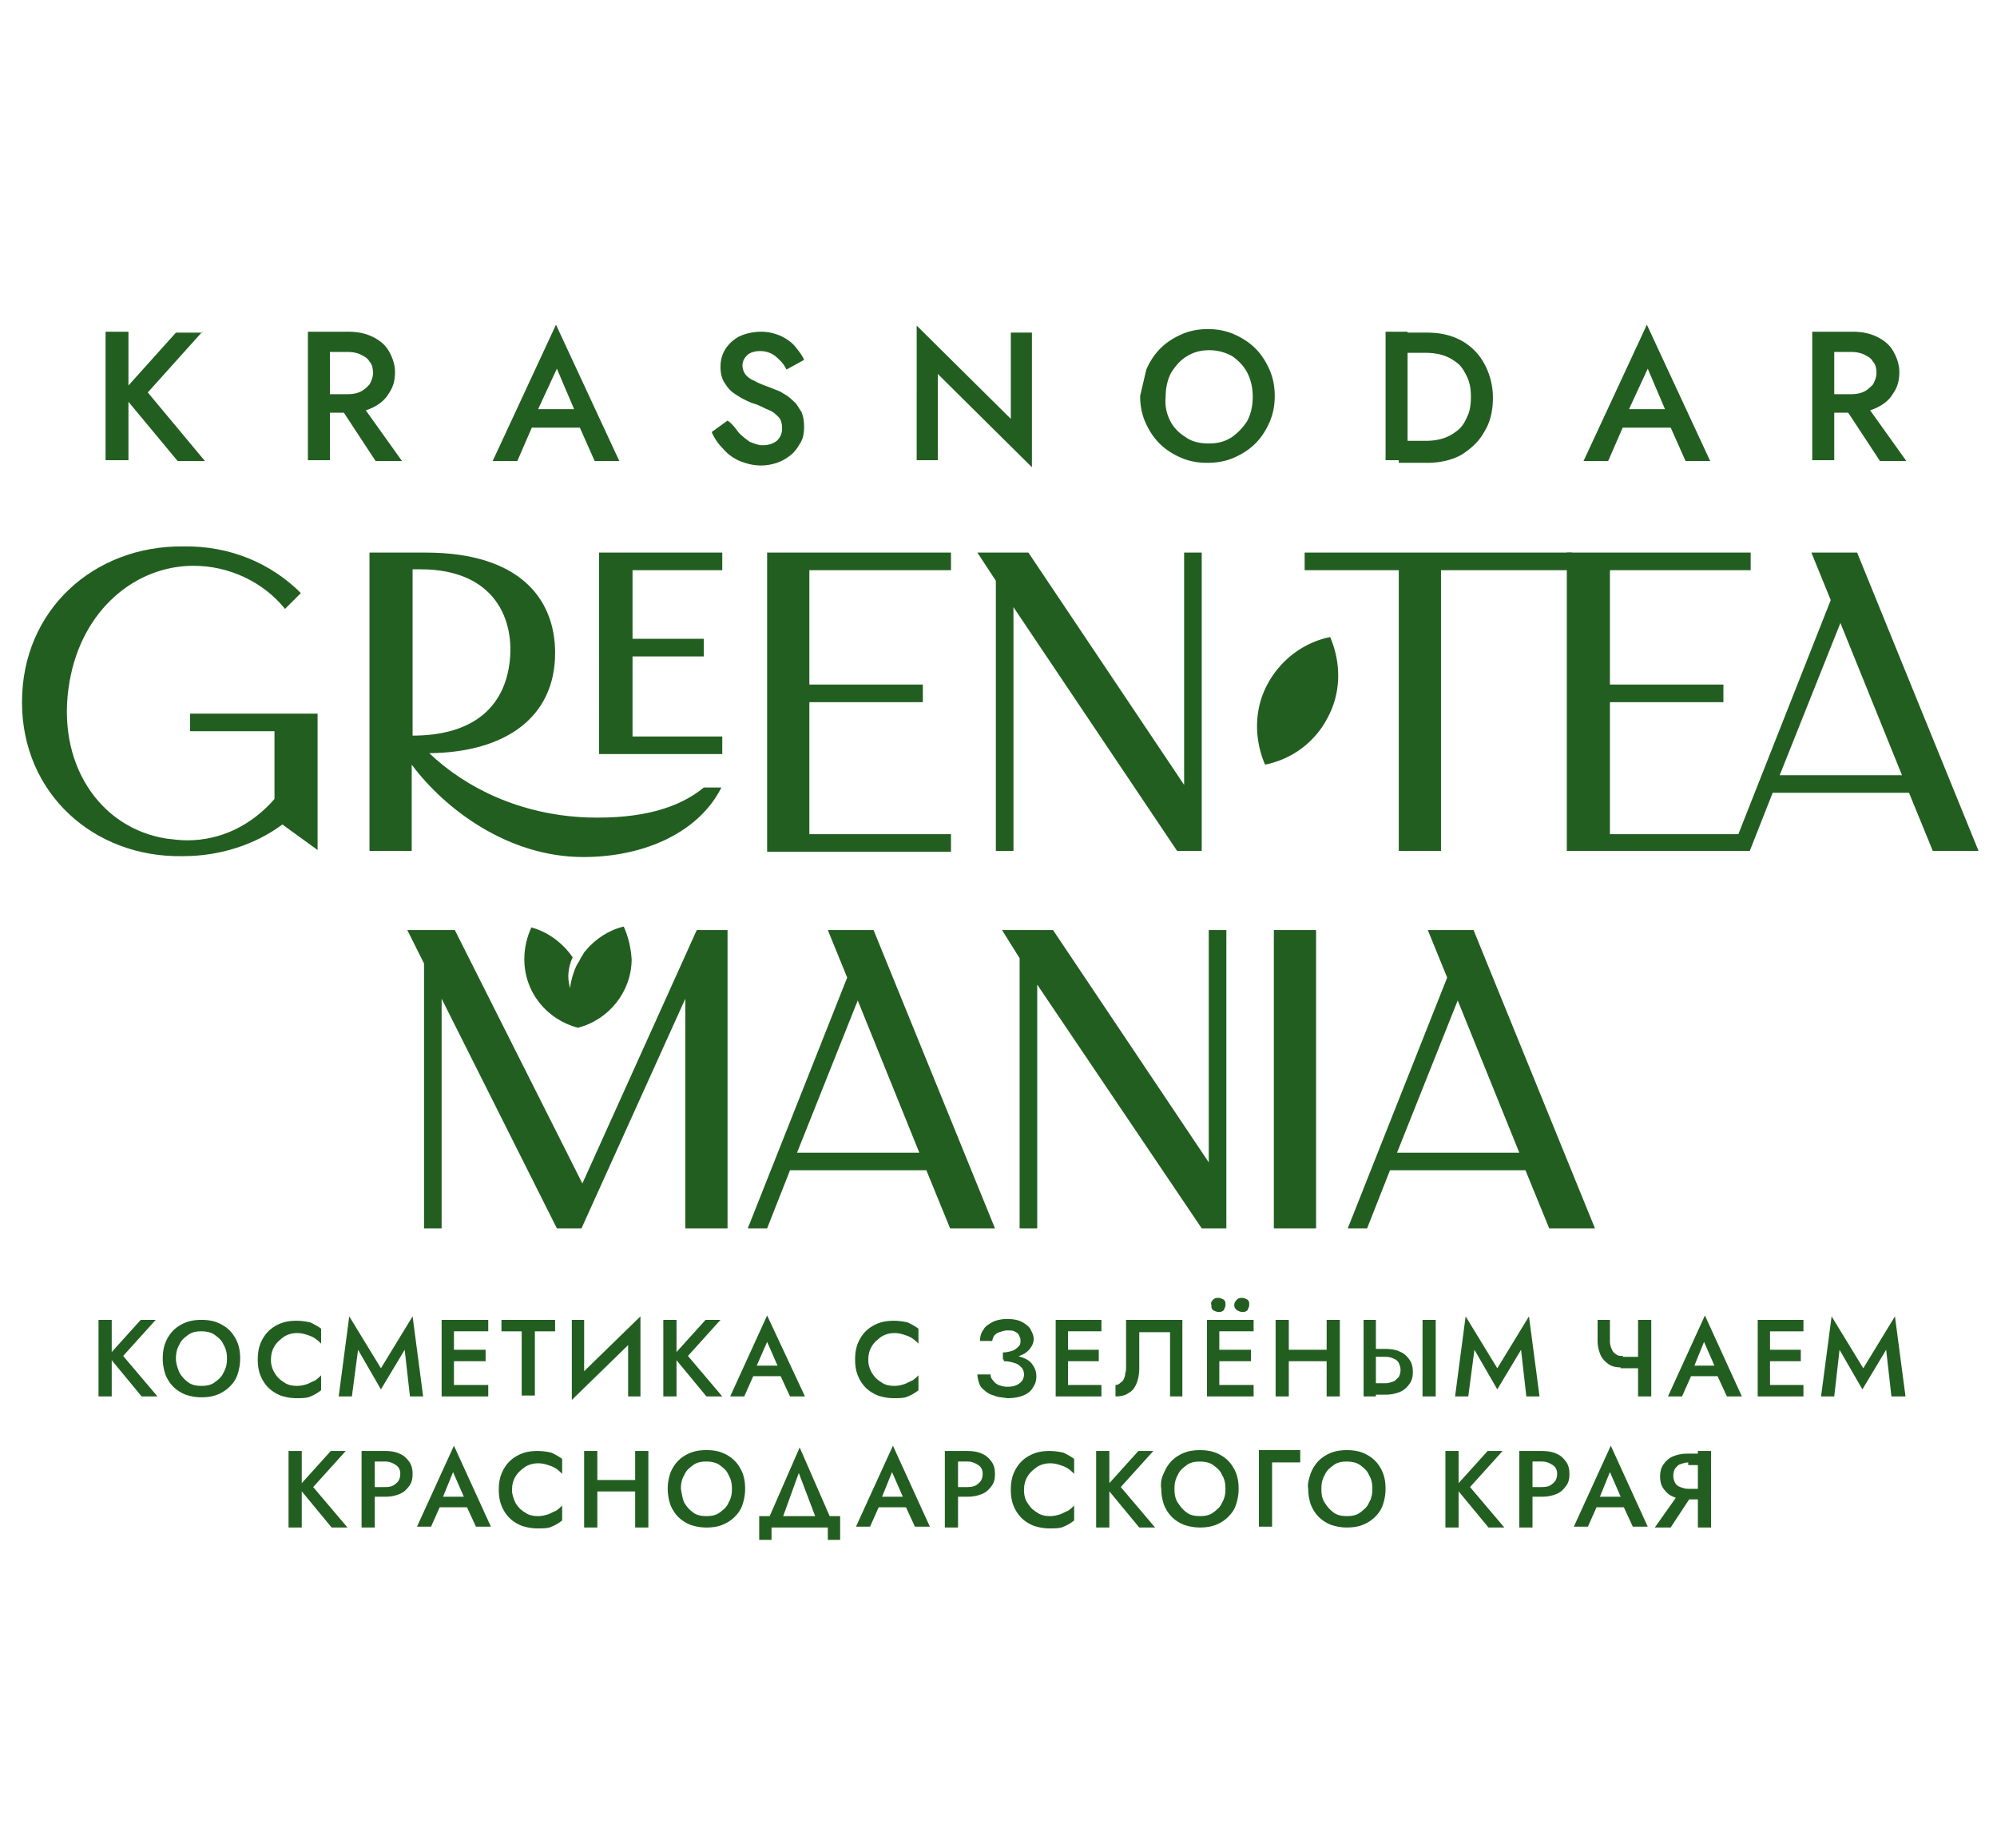 <svg xmlns="http://www.w3.org/2000/svg" xmlns:xlink="http://www.w3.org/1999/xlink" viewBox="0 0 227 210" xmlns:v="https://vecta.io/nano"><g fill="#235e21"><path d="M144 77.9c-1.5 2.9-1.4 6.2-.2 9 3-.6 5.7-2.5 7.2-5.5 1.5-2.9 1.4-6.2.2-9-3 .6-5.7 2.6-7.2 5.5zM14.6 37.7v14.6H12V37.7h2.6zm8.4 0l-6.2 6.9 6.5 7.8h-3.1l-6.4-7.7 6.2-6.9h3zm14.5 0v14.6H35V37.7h2.5zm-1 0h3.1c1.1 0 2 .2 2.8.6s1.4.9 1.8 1.6.7 1.5.7 2.4-.2 1.7-.7 2.4c-.4.7-1 1.2-1.8 1.6s-1.7.6-2.8.6h-3.1v-2.1h3c.6 0 1.1-.1 1.5-.3s.7-.5 1-.8c.2-.4.4-.8.4-1.3s-.1-1-.4-1.3c-.2-.4-.6-.6-1-.8s-.9-.3-1.5-.3h-3v-2.3zm4.2 7.7l5 7h-3l-4.6-7h2.6zm20.1 1.9v.5l-2 4.6H56l7.2-15.5 7.2 15.5h-2.8l-2-4.5v-.6l-2.3-5.4-2.5 5.4zm-1-.8h6.8l.5 2.1h-7.7l.4-2.1zM84 49.2c.4.4.8.7 1.2 1 .5.2 1 .4 1.5.4.7 0 1.2-.2 1.6-.5.4-.4.6-.8.6-1.4 0-.5-.1-1-.4-1.3s-.6-.6-1.1-.8-1-.5-1.6-.7c-.4-.1-.8-.3-1.2-.5a9.13 9.13 0 0 1-1.3-.8c-.4-.3-.7-.7-1-1.2s-.4-1.1-.4-1.7c0-.8.2-1.5.6-2.1a4.28 4.28 0 0 1 1.6-1.4c.7-.3 1.5-.5 2.4-.5s1.6.2 2.3.5c.6.3 1.2.7 1.6 1.2s.8 1 1 1.5l-2 1.1c-.2-.4-.4-.7-.7-1s-.6-.6-1-.8-.8-.3-1.3-.3c-.7 0-1.2.2-1.5.5s-.5.7-.5 1.1a1.69 1.69 0 0 0 .3 1c.2.3.6.6 1.1.8.5.3 1.1.5 1.9.8.4.2.9.3 1.3.6.4.2.8.5 1.2.9.4.3.6.8.9 1.2.2.5.3 1 .3 1.7s-.1 1.3-.4 1.8-.6 1-1.1 1.4-1 .7-1.6.9-1.2.3-1.8.3c-.9 0-1.6-.2-2.4-.5-.7-.3-1.4-.8-1.9-1.4-.6-.6-1-1.2-1.3-1.9l1.8-1.3c.6.4.9.9 1.3 1.4zm33.3-11.5v15.4l-10.7-10.6v9.8h-2.4V37l10.7 10.6v-9.8h2.4zm13 4.3c.4-.9.9-1.7 1.6-2.4s1.5-1.2 2.4-1.6 1.9-.6 3-.6 2.1.2 3 .6 1.7.9 2.4 1.6 1.2 1.5 1.6 2.4.6 1.9.6 3-.2 2.1-.6 3-.9 1.7-1.6 2.4-1.5 1.2-2.4 1.6-1.9.6-3.1.6c-1.1 0-2.1-.2-3-.6s-1.7-.9-2.4-1.6-1.2-1.5-1.6-2.4-.6-1.9-.6-3l.7-3zm2.7 5.8c.4.8 1 1.4 1.8 1.9.7.5 1.6.7 2.6.7s1.8-.2 2.6-.7c.7-.5 1.3-1.1 1.8-1.9.4-.8.6-1.7.6-2.7s-.2-1.9-.6-2.7-1-1.4-1.7-1.9a5.28 5.28 0 0 0-2.6-.7c-1 0-1.8.2-2.6.7-.7.4-1.3 1.1-1.8 1.9-.4.8-.6 1.7-.6 2.7-.1 1 .1 1.9.5 2.7zm27-10.1v14.6h-2.5V37.7h2.5zm-1 14.7v-2.3h3.1c.7 0 1.4-.1 2-.3s1.1-.5 1.6-.9.8-.9 1.1-1.6c.3-.6.4-1.4.4-2.2s-.1-1.5-.4-2.2c-.3-.6-.6-1.2-1.1-1.6s-1-.7-1.6-.9-1.3-.3-2-.3H159v-2.3h3.2c1.5 0 2.8.3 3.9.9s2 1.5 2.6 2.6a8.05 8.05 0 0 1 1 3.9c0 1.5-.3 2.8-1 3.9-.6 1.1-1.5 1.9-2.6 2.6-1.1.6-2.4.9-3.9.9H159zm25.8-5.1v.5l-2 4.6H180l7.2-15.5 7.2 15.5h-2.8l-2-4.5v-.6l-2.3-5.4-2.5 5.4zm-1-.8h6.8l.5 2.1h-7.7l.4-2.1zm24.7-8.8v14.6H206V37.7h2.5zm-1 0h3.1c1.1 0 2 .2 2.8.6s1.4.9 1.8 1.6.7 1.5.7 2.4-.2 1.7-.7 2.4c-.4.7-1 1.2-1.8 1.6s-1.7.6-2.8.6h-3.1v-2.1h2.9c.6 0 1.1-.1 1.5-.3s.7-.5 1-.8c.2-.4.4-.8.4-1.3s-.1-1-.4-1.3c-.2-.4-.6-.6-1-.8s-.9-.3-1.5-.3h-2.9v-2.3zm4.2 7.7l5 7h-3l-4.6-7h2.6zM12.7 150v8.7h-1.5V150h1.5zm5 0l-3.7 4.1 3.9 4.6h-1.8l-3.8-4.6L16 150h1.7zm1.1 2.6c.2-.5.5-1 .9-1.4s.9-.7 1.4-.9 1.1-.3 1.8-.3 1.3.1 1.8.3 1 .5 1.4.9.7.9.9 1.4.3 1.1.3 1.8c0 .6-.1 1.2-.3 1.8s-.5 1-.9 1.4-.9.7-1.4.9-1.1.3-1.8.3c-.6 0-1.2-.1-1.8-.3-.5-.2-1-.5-1.4-.9s-.7-.9-.9-1.4c-.2-.6-.3-1.2-.3-1.8 0-.7.1-1.3.3-1.8zm1.6 3.4c.3.5.6.8 1 1.1s.9.4 1.5.4 1.1-.1 1.5-.4.8-.6 1-1.1c.3-.5.4-1 .4-1.6s-.1-1.1-.4-1.6c-.2-.5-.6-.8-1-1.1s-1-.4-1.5-.4c-.6 0-1.1.1-1.5.4s-.8.6-1 1.1c-.3.5-.4 1-.4 1.6s.2 1.1.4 1.6z"/><use xlink:href="#B"/><path d="M40 158.7h-1.5l1.2-9.1 3.6 5.9 3.6-5.9 1.2 9.1h-1.5l-.6-5.3-2.7 4.5-2.6-4.5-.7 5.3zm11.6-8.7v8.7h-1.4V150h1.4zm-.5 0h4.4v1.3h-4.4V150zm0 3.4h4.1v1.3h-4.1v-1.3zm0 4h4.4v1.3h-4.4v-1.3zm6-7.4h6v1.3h-2.3v7.3h-1.5v-7.3H57V150zm7.9 9.1l.1-2 7.7-7.5-.1 2-7.7 7.5zm1.4-1.6l-1.4 1.6V150h1.4v7.5zm6.4 1.2h-1.4v-7.4l1.4-1.7v9.1zm4.1-8.7v8.7h-1.5V150h1.5zm5 0l-3.7 4.1 3.9 4.6h-1.8l-3.8-4.6 3.7-4.1h1.7zm3.9 5.7v.3l-1.2 2.7H83l4.2-9.2 4.3 9.2h-1.7l-1.2-2.6v-.4l-1.4-3.2-1.4 3.2zm-.6-.5h4l.3 1.2h-4.6l.3-1.2z"/><use xlink:href="#B" x="67.9"/><path d="M113 158.6c-.4-.1-.8-.3-1.1-.6-.3-.2-.5-.5-.6-.8s-.2-.7-.2-1h1.5c0 .3.1.5.3.7.1.2.4.4.6.5.3.1.6.2 1 .2.6 0 1-.1 1.4-.4.3-.2.5-.6.5-1 0-.3-.1-.6-.3-.8s-.4-.4-.8-.5a3.73 3.73 0 0 0-1.2-.2v-.8c.7 0 1.3.1 1.9.3s1 .4 1.3.8.5.8.5 1.4c0 .5-.1.9-.4 1.3-.2.4-.6.7-1.1.9s-1.1.3-1.8.3c-.6-.1-1.1-.1-1.5-.3zm1-4.9c.4 0 .8-.1 1.1-.2s.5-.3.7-.5.2-.4.2-.7c0-.2-.1-.4-.2-.6s-.3-.3-.5-.4-.5-.1-.8-.1-.6.1-.9.2-.4.2-.6.4c-.1.2-.2.4-.2.6h-1.4c0-.5.1-.9.4-1.3.2-.4.6-.6 1.1-.9.5-.2 1-.3 1.6-.3s1.2.1 1.6.3.8.5 1 .8c.2.4.4.7.4 1.2 0 .3-.1.6-.3.9s-.4.5-.7.7-.7.3-1.1.5c-.4.1-.9.2-1.4.2v-.8zm7.4-3.7v8.7H120V150h1.4zm-.6 0h4.4v1.3h-4.4V150zm0 3.4h4.1v1.3h-4.1v-1.3zm0 4h4.4v1.3h-4.4v-1.3zm13.7 1.3H133v-7.3h-3.5v4.1c0 .6-.1 1.2-.3 1.7s-.5.9-.9 1.1c-.4.3-.9.4-1.5.4v-1.3c.2 0 .4-.1.5-.2s.3-.2.4-.4.2-.4.2-.7c.1-.3.1-.5.1-.8V150h6.4v8.7zm4.1-8.7v8.7h-1.4V150h1.4zm-.7-2.3c.2-.2.4-.2.6-.2s.4.1.6.2c.2.2.2.3.2.6 0 .2-.1.4-.2.6-.2.2-.4.2-.6.2s-.4-.1-.6-.2c-.2-.2-.2-.3-.2-.6-.1-.2 0-.4.2-.6zm.2 2.3h4.4v1.3h-4.4V150zm0 3.4h4.1v1.3h-4.1v-1.3zm0 4h4.4v1.3h-4.4v-1.3zm2.5-9.7c.2-.2.4-.2.6-.2s.4.1.6.2c.2.2.2.3.2.6 0 .2-.1.4-.2.6-.2.2-.4.2-.6.2s-.4-.1-.6-.2c-.2-.2-.3-.3-.3-.6 0-.2.1-.4.3-.6zm5.9 2.3v8.7H145V150h1.5zm-.9 3.4h6.2v1.3h-6.2v-1.3zm6.7-3.4v8.7h-1.5V150h1.5zm4.1 0v8.7H155V150h1.4zm-.6 3.3h1.7c.6 0 1.2.1 1.6.3.5.2.8.5 1.1.9s.4.9.4 1.4c0 .6-.1 1-.4 1.4s-.6.7-1.1.9-1 .3-1.6.3h-1.7v-1.3h1.7c.3 0 .6-.1.9-.2.2-.1.4-.3.6-.5.1-.2.2-.5.2-.8s-.1-.6-.2-.8-.3-.4-.6-.5c-.2-.1-.5-.2-.9-.2h-1.7v-.9zm7.4-3.3v8.7h-1.5V150h1.5zm3.7 8.7h-1.5l1.2-9.1 3.6 5.9 3.6-5.9 1.2 9.1h-1.5l-.6-5.3-2.7 4.5-2.6-4.5-.7 5.3zm16.1-6.3c0 .4.1.7.2.9.1.3.3.5.5.6.2.2.5.2.8.2l-.2 1.3c-.6 0-1.1-.1-1.5-.4s-.7-.6-.9-1.1-.3-1-.3-1.5V150h1.4v2.4zm1.5 1.8h2.4v1.3h-2.7l.3-1.3zm3.2-4.2v8.7h-1.5V150h1.5zm4.7 5.7v.3l-1.2 2.7h-1.6l4.2-9.2 4.2 9.2h-1.7l-1.2-2.6v-.4l-1.4-3.2-1.3 3.2zm-.6-.5h4l.3 1.2h-4.6l.3-1.2zm9.4-5.2v8.7h-1.4V150h1.4zm-.6 0h4.4v1.3h-4.4V150zm0 3.4h4.1v1.3h-4.1v-1.3zm0 4h4.4v1.3h-4.4v-1.3zm7.9 1.3H207l1.2-9.1 3.6 5.9 3.6-5.9 1.2 9.1H215l-.6-5.3-2.7 4.5-2.6-4.5-.6 5.3z"/><use xlink:href="#C"/><path d="M42.6 164.9v8.7h-1.5v-8.7h1.5zm-.5 0h1.7c.6 0 1.2.1 1.6.3.5.2.8.5 1.1.9s.4.9.4 1.4c0 .6-.1 1-.4 1.4s-.6.7-1.1.9-1 .3-1.6.3h-1.7V169h1.7c.5 0 .9-.1 1.2-.4.3-.2.5-.6.5-1.1s-.2-.8-.5-1-.7-.4-1.2-.4h-1.7v-1.2zm8.1 5.6v.3l-1.2 2.7h-1.6l4.2-9.2 4.2 9.2h-1.7l-1.2-2.6v-.4l-1.4-3.2-1.3 3.2zm-.7-.4h4l.3 1.2h-4.6l.3-1.2zm9.1.7c.3.5.6.8 1.1 1.1.4.3.9.4 1.5.4.4 0 .8-.1 1.1-.2s.6-.3.9-.4c.3-.2.5-.4.7-.6v1.7c-.4.3-.7.5-1.2.7-.4.2-1 .2-1.6.2s-1.2-.1-1.8-.3c-.5-.2-1-.5-1.4-.9s-.7-.9-.9-1.4-.3-1.1-.3-1.8.1-1.3.3-1.8.5-1 .9-1.4.9-.7 1.4-.9 1.1-.3 1.8-.3a6.96 6.96 0 0 1 1.6.2c.4.2.8.4 1.2.7v1.7c-.2-.2-.4-.4-.7-.6s-.6-.3-.9-.4-.7-.2-1.1-.2c-.5 0-1 .1-1.5.4-.4.3-.8.6-1.1 1.1s-.4 1-.4 1.6c0 .4.2 1 .4 1.4zm9.3-5.9v8.7h-1.5v-8.7h1.5zm-.9 3.3h6.2v1.3H67v-1.3zm6.7-3.3v8.7h-1.5v-8.7h1.5zm2.5 2.5c.2-.5.5-1 .9-1.4s.9-.7 1.4-.9 1.1-.3 1.8-.3 1.3.1 1.8.3 1 .5 1.4.9.7.9.9 1.4.3 1.1.3 1.8c0 .6-.1 1.2-.3 1.8s-.5 1-.9 1.4-.9.7-1.4.9-1.1.3-1.8.3c-.6 0-1.2-.1-1.8-.3-.5-.2-1-.5-1.4-.9s-.7-.9-.9-1.4c-.2-.6-.3-1.2-.3-1.8s.1-1.2.3-1.8zm1.6 3.4c.3.5.6.8 1 1.1s.9.4 1.5.4 1.1-.1 1.5-.4.8-.6 1-1.1c.3-.5.4-1 .4-1.6s-.1-1.1-.4-1.6c-.2-.5-.6-.8-1-1.1s-1-.4-1.5-.4c-.6 0-1.1.1-1.5.4s-.8.6-1 1.1c-.3.5-.4 1-.4 1.6.1.6.2 1.2.4 1.6zm9.9 2.8v1.4h-1.4v-2.7h9.2v2.7h-1.4v-1.4h-6.4zm1-.4h-1.6l3.8-8.7 3.8 8.7H93l-2.2-5.8-2.1 5.8zm11.4-2.7v.3l-1.2 2.7h-1.6l4.2-9.2 4.2 9.2H104l-1.2-2.6v-.4l-1.4-3.2-1.3 3.2zm-.6-.4h4l.3 1.2h-4.6l.3-1.2z"/><use xlink:href="#D"/><path d="M116.8 170.8c.3.5.6.8 1.1 1.1.4.3.9.4 1.5.4.4 0 .8-.1 1.1-.2s.6-.3.9-.4c.3-.2.5-.4.7-.6v1.7c-.4.3-.7.5-1.2.7-.4.2-1 .2-1.6.2s-1.2-.1-1.8-.3c-.5-.2-1-.5-1.4-.9s-.7-.9-.9-1.4-.3-1.1-.3-1.8.1-1.3.3-1.8.5-1 .9-1.4.9-.7 1.4-.9 1.1-.3 1.8-.3a6.96 6.96 0 0 1 1.6.2c.4.2.8.4 1.2.7v1.7c-.2-.2-.4-.4-.7-.6s-.6-.3-.9-.4-.7-.2-1.1-.2c-.5 0-1 .1-1.5.4-.4.3-.8.6-1.1 1.1s-.4 1-.4 1.6c0 .4.1 1 .4 1.4z"/><use xlink:href="#C" x="91.8"/><path d="M132.3 167.4c.2-.5.5-1 .9-1.4s.9-.7 1.4-.9 1.1-.3 1.8-.3 1.3.1 1.8.3 1 .5 1.4.9.7.9.9 1.4.3 1.1.3 1.8c0 .6-.1 1.2-.3 1.8s-.5 1-.9 1.4-.9.7-1.4.9-1.1.3-1.8.3c-.6 0-1.2-.1-1.8-.3-.5-.2-1-.5-1.4-.9s-.7-.9-.9-1.4c-.2-.6-.3-1.2-.3-1.8-.1-.6 0-1.2.3-1.8zm1.6 3.4c.3.5.6.8 1 1.1s.9.4 1.5.4 1.1-.1 1.5-.4.8-.6 1-1.1c.3-.5.4-1 .4-1.6s-.1-1.1-.4-1.6c-.2-.5-.6-.8-1-1.1s-1-.4-1.5-.4c-.6 0-1.1.1-1.5.4s-.8.6-1 1.1c-.3.5-.4 1-.4 1.6s.1 1.2.4 1.6zm13.9-5.9v1.3h-3.2v7.3h-1.5v-8.7h4.7zm1.2 2.5c.2-.5.5-1 .9-1.4s.9-.7 1.4-.9 1.1-.3 1.8-.3 1.3.1 1.8.3 1 .5 1.4.9.7.9.9 1.4.3 1.1.3 1.8c0 .6-.1 1.2-.3 1.8s-.5 1-.9 1.4-.9.7-1.4.9-1.1.3-1.8.3c-.6 0-1.2-.1-1.8-.3-.5-.2-1-.5-1.4-.9s-.7-.9-.9-1.4c-.2-.6-.3-1.2-.3-1.8-.1-.6.1-1.2.3-1.8zm1.6 3.4c.3.5.6.8 1 1.1s.9.4 1.5.4 1.1-.1 1.5-.4.8-.6 1-1.1c.3-.5.4-1 .4-1.6s-.1-1.1-.4-1.6c-.2-.5-.6-.8-1-1.1s-1-.4-1.5-.4c-.6 0-1.1.1-1.5.4s-.8.6-1 1.1c-.3.5-.4 1-.4 1.6s.1 1.2.4 1.6z"/><use xlink:href="#C" x="131.5"/><use xlink:href="#D" x="65.3"/><path d="M181.7 170.5v.3l-1.2 2.7h-1.6l4.2-9.2 4.2 9.2h-1.7l-1.2-2.6v-.4l-1.4-3.2-1.3 3.2zm-.6-.4h4l.3 1.2h-4.6l.3-1.2zm8.8 3.5h-1.8l2.9-4.1h1.6l-2.7 4.1zm2-7.4c-.3 0-.6.1-.9.2s-.4.3-.6.5c-.1.2-.2.5-.2.8s.1.6.2.8.3.4.6.5.5.2.9.2h1.7v1.2h-1.8c-.6 0-1.2-.1-1.6-.3-.5-.2-.8-.5-1.1-.9s-.4-.9-.4-1.4.1-1 .4-1.4.6-.7 1.1-.9 1-.3 1.6-.3h1.8v1.3h-1.7zm2.6 7.4H193v-8.7h1.5v8.7zM70.9 105.3c-1.7.4-3.2 1.4-4.3 2.7 0 0 0 .1-.1.1-.1.1-.1.2-.2.3 0 .1-.1.1-.1.2-.1.1-.2.3-.3.5 0 .1-.1.1-.1.2-.1.1-.1.2-.2.3-.4.8-.7 1.8-.8 2.7-.1-.4-.2-.9-.2-1.3 0-.8.2-1.6.5-2.2-1.1-1.6-2.8-2.9-4.7-3.4-.5 1.1-.8 2.3-.8 3.6 0 3.8 2.6 6.9 6.1 7.8 3.5-.9 6.1-4.1 6.1-7.8-.1-1.4-.4-2.6-.9-3.7zM20.8 62.1c5.3-.1 10 1.9 13.4 5.3l-1.8 1.8c-2.5-3.1-6.4-4.9-10.4-4.9-6.6 0-12.7 5-14.1 13.2-1.6 9.2 3.4 16.6 11 17.8.8.1 1.6.2 2.4.2 3.8 0 7.3-1.7 9.9-4.7v-7.7h-9.6v-2h14.5v15.5l-4-2.9C29 96 25 97.3 20.8 97.3c-10.1.2-18.3-7.1-18.3-17.5 0-10.5 8.2-17.8 18.3-17.7zm27.6.7c10.6 0 14.7 5.2 14.7 11.4 0 7.3-5.6 11.3-14.3 11.4 4.2 4 10.4 7 17.9 7.3 6.3.2 10.5-1.1 13.3-3.4h2c-2.5 5-8.6 7.9-15.7 7.9-8.5 0-15.7-5.4-19.5-10.5v9.8H42V62.8h6.4zm-1.5 20.8h0c6 0 10.2-2.5 11-8.1.7-5-1.6-10.8-10.1-10.8h-.9v18.9zm35.2-20.8v2H71.9v7.8H80v2h-8.1v9.1h10.2v2h-14V62.8h14zm5.1 33.9V62.8h20.9v2H92v13h12.9v2H92v15h16.1v2H87.2zm23.9-33.9h5.8l17.7 26.4V62.8h2v33.9h-2.8L115.2 69v27.7h-2V66l-2.1-3.2zm37.2 2v-2h30.4v2h-14.9v31.9H159V64.8h-10.7z"/><path d="M178.1 96.7V62.8H199v2h-16v13h12.9v2H183v15h14.6l10.5-26.6-2.2-5.4h5.2l13.8 33.9h-5.2l-2.7-6.6h-15.5l-2.6 6.6h-20.8zm24.2-8.6h13.9l-7-17.3-6.9 17.3zm-156 17.6h5.4l14.5 28.8 13-28.8h3.5v33.9h-4.8v-26.1l-11.8 26.1h-2.8l-13.1-26.1v26.1h-2v-30.1l-1.9-3.8zM85 139.6l11.3-28.5-2.2-5.4h5.2l13.8 33.9H108l-2.7-6.6H89.8l-2.6 6.6H85zm5.6-8.6h13.9l-7-17.3-6.9 17.3zm23.3-25.3h5.8l17.7 26.4v-26.4h2v33.9h-2.8l-18.7-27.7v27.7h-2v-30.7l-2-3.2zm30.9 0h4.8v33.9h-4.8v-33.9zm8.4 33.9l11.3-28.5-2.2-5.4h5.2l13.8 33.9h-5.2l-2.7-6.6H158l-2.6 6.6h-2.2zm5.6-8.6h13.9l-7-17.3-6.9 17.3z"/></g><defs ><path id="B" d="M31.2 156c.3.5.6.8 1.1 1.1.4.3.9.4 1.5.4.4 0 .8-.1 1.1-.2s.6-.3.9-.4c.3-.2.5-.4.7-.6v1.7c-.4.3-.7.5-1.2.7-.4.2-1 .2-1.6.2s-1.2-.1-1.8-.3c-.5-.2-1-.5-1.4-.9s-.7-.9-.9-1.4-.3-1.1-.3-1.8.1-1.3.3-1.8.5-1 .9-1.4.9-.7 1.4-.9 1.1-.3 1.8-.3a6.96 6.96 0 0 1 1.6.2c.4.2.8.4 1.2.7v1.7c-.2-.2-.4-.4-.7-.6s-.6-.3-.9-.4-.7-.2-1.1-.2c-.5 0-1 .1-1.5.4-.4.3-.8.6-1.1 1.1s-.4 1-.4 1.6c0 .4.1.9.4 1.4z"/><path id="C" d="M34.3 164.9v8.7h-1.5v-8.7h1.5zm5 0l-3.7 4.1 3.9 4.6h-1.8l-3.8-4.6 3.7-4.1h1.7z"/><path id="D" d="M108.9 164.9v8.7h-1.5v-8.7h1.5zm-.6 0h1.7c.6 0 1.2.1 1.6.3.5.2.8.5 1.1.9s.4.9.4 1.4c0 .6-.1 1-.4 1.4s-.6.7-1.1.9-1 .3-1.6.3h-1.7V169h1.7c.5 0 .9-.1 1.2-.4.3-.2.5-.6.5-1.1s-.2-.8-.5-1-.7-.4-1.2-.4h-1.7v-1.2z"/></defs></svg>